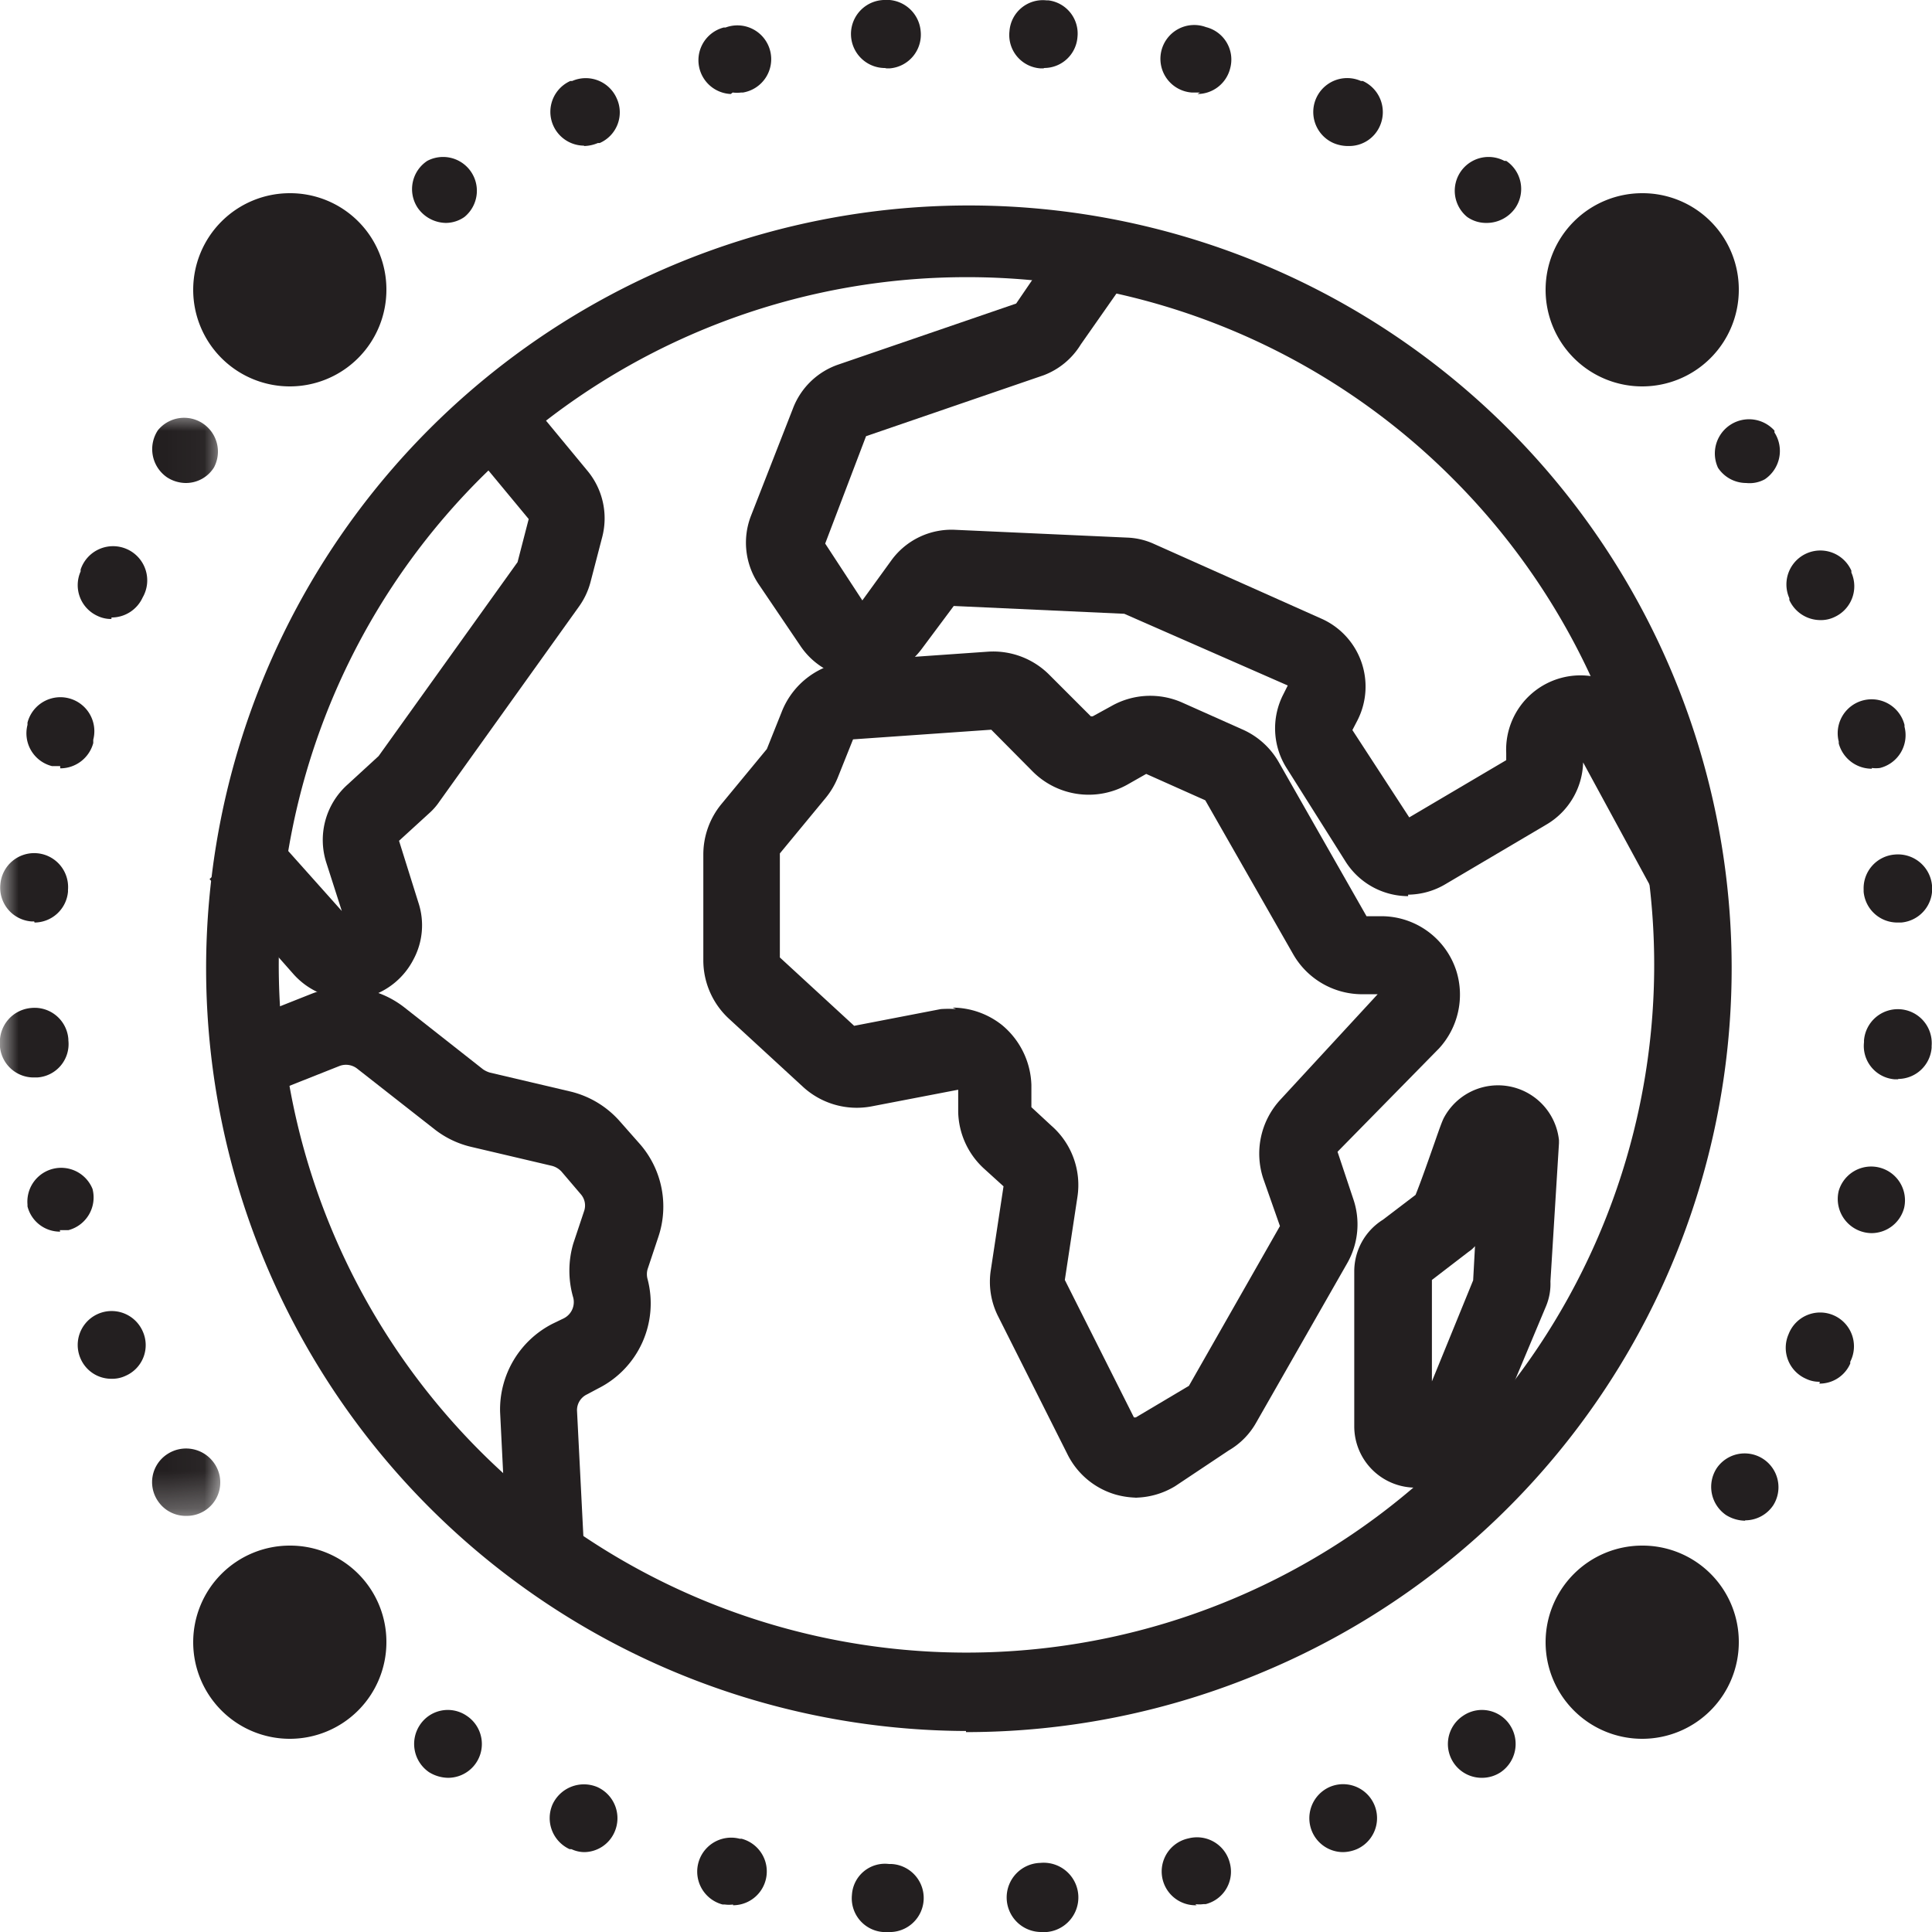 <?xml version="1.0" encoding="UTF-8"?>
<svg xmlns="http://www.w3.org/2000/svg" xmlns:xlink="http://www.w3.org/1999/xlink" id="Layer_1" data-name="Layer 1" viewBox="0 0 52 52">
  <defs>
    <style>.cls-1{fill:#fff;}.cls-1,.cls-2,.cls-4{fill-rule:evenodd;}.cls-2,.cls-4{fill:#231f20;}.cls-3{mask:url(#mask);}.cls-4{fill-opacity:0;}</style>
    <mask id="mask" x="0" y="11.1" width="5.97" height="29.74" maskUnits="userSpaceOnUse">
      <g transform="translate(0 0)">
        <g id="mask-2">
          <polygon id="path-1" class="cls-1" points="0 11.1 5.97 11.1 5.97 40.84 0 40.84 0 11.1"></polygon>
        </g>
      </g>
    </mask>
  </defs>
  <g id="globe-dotted-line">
    <path id="Fill-1" class="cls-2" d="M26,7.46a18.51,18.51,0,1,0,13.1,5.42A18.44,18.44,0,0,0,26,7.46m0,39.13A20.53,20.53,0,1,1,34,45a20.56,20.56,0,0,1-8,1.62" transform="translate(0 0)"></path>
    <path id="Fill-3" class="cls-2" d="M37.9,24.12a2,2,0,0,1-1.69-.94l-1.57-2.49a2,2,0,0,1-.1-2l.12-.24-4.4-1.93-4.59-.21-.85,1.14a2,2,0,0,1-3.28-.07l-1.11-1.64a2,2,0,0,1-.22-1.85L21.34,11a2,2,0,0,1,1.23-1.19l4.78-1.64,0,0L28.83,6l1.71,1.2L29.09,9.27a2,2,0,0,1-1,.83l-4.78,1.64-1.1,2.89,1,1.53L24,15.07a2,2,0,0,1,1.71-.81l4.64.21a1.9,1.9,0,0,1,.71.17l4.48,2a2,2,0,0,1,1,2.74l-.14.27L37.93,22l2.61-1.54v-.19a2,2,0,0,1,3.78-1l2,3.71-1.83,1-1.88-3.46a2,2,0,0,1-1,1.68l-2.71,1.6a2,2,0,0,1-1,.28" transform="translate(0 0)"></path>
    <path id="Fill-5" class="cls-2" d="M9.39,26.89a2,2,0,0,1-1.49-.67L5.64,23.66,7.2,22.28l2,2.24-.42-1.31a2,2,0,0,1,.56-2.08l.85-.78,3.74-5.22.3-1.16-1.79-2.16L14,10.48l1.81,2.19a2,2,0,0,1,.4,1.78l-.32,1.23a2,2,0,0,1-.31.65l-3.75,5.24a1.69,1.69,0,0,1-.28.32l-.81.74.52,1.66a1.94,1.94,0,0,1-.13,1.53,2,2,0,0,1-1.19,1,2,2,0,0,1-.58.09" transform="translate(0 0)"></path>
    <path id="Fill-7" class="cls-2" d="M25.64,27.12a2.16,2.16,0,0,1,1.33.47,2.18,2.18,0,0,1,.79,1.61v.6s0,0,0,0l.54.5A2.12,2.12,0,0,1,29,32.21l-.34,2.24v0l1.86,3.7h.05L32,37.3h0L34.45,33s0,0,0,0L34,31.72a2.14,2.14,0,0,1,.45-2.11l2.63-2.85a0,0,0,0,0,0,0s0,0,0,0h-.42a2.14,2.14,0,0,1-1.85-1.07l-2.37-4.15s0,0,0,0l-1.59-.71h0l-.51.29a2.13,2.13,0,0,1-2.54-.35l-1.12-1.13h0l-3.72.26s0,0,0,0l-.4,1a2.11,2.11,0,0,1-.34.58l-1.23,1.49v2.8a0,0,0,0,0,0,0l2,1.84h0l2.33-.45a2.85,2.85,0,0,1,.41,0m4.89,13.15a2.25,2.25,0,0,1-.58-.08,2.1,2.1,0,0,1-1.31-1.09l-1.86-3.7a2.06,2.06,0,0,1-.2-1.27l.34-2.24s0,0,0,0l-.54-.49a2.13,2.13,0,0,1-.68-1.51l0-.6a0,0,0,0,0,0,0h0l-2.34.45a2.14,2.14,0,0,1-1.84-.53l-2-1.84a2.14,2.14,0,0,1-.68-1.55V23a2.14,2.14,0,0,1,.48-1.35l1.23-1.49h0l.4-1a2.15,2.15,0,0,1,1.83-1.36l3.72-.26a2.13,2.13,0,0,1,1.65.62l1.12,1.12s0,0,.05,0l.51-.28a2.12,2.12,0,0,1,1.9-.09l1.59.71a2.1,2.1,0,0,1,1,.88l2.37,4.16,0,0h.42a2.12,2.12,0,0,1,2,1.48,2.14,2.14,0,0,1-.47,2.08L36,31a0,0,0,0,0,0,0l.42,1.26A2.11,2.11,0,0,1,36.26,34l-2.45,4.29a2,2,0,0,1-.74.75L31.63,40a2.12,2.12,0,0,1-1.1.31" transform="translate(0 0)"></path>
    <path id="Fill-9" class="cls-2" d="M38.54,34.45v2.73l1.11-2.72.05-.92a.8.8,0,0,1-.17.15Zm0,5.59H38.1a1.65,1.65,0,0,1-1.65-1.64V34.22a1.64,1.64,0,0,1,.77-1.39l.88-.67c.14-.34.39-1.06.51-1.4.17-.49.2-.56.24-.65a1.65,1.65,0,0,1,3.11.58v.08l-.23,3.72a1.56,1.56,0,0,1-.12.67L40,39a1.63,1.63,0,0,1-1.52,1Z" transform="translate(0 0)"></path>
    <path id="Fill-11" class="cls-2" d="M13.66,42l-.2-4a2.59,2.59,0,0,1,1.41-2.37l.31-.15a.49.49,0,0,0,.25-.55,2.59,2.59,0,0,1,0-1.46l.29-.87a.46.46,0,0,0-.09-.46l-.52-.61a.54.54,0,0,0-.25-.15l-2.17-.51a2.54,2.54,0,0,1-1-.48L9.61,28.76a.49.49,0,0,0-.47-.07l-2.27.9-.76-1.94,2.27-.9a2.55,2.55,0,0,1,2.51.37L13,28.78a.66.66,0,0,0,.19.09l2.17.51a2.57,2.57,0,0,1,1.34.82l.53.6a2.56,2.56,0,0,1,.49,2.49l-.29.87a.5.5,0,0,0,0,.27,2.56,2.56,0,0,1-1.33,2.94l-.3.16a.47.47,0,0,0-.27.43l.2,3.95Z" transform="translate(0 0)"></path>
    <path id="Fill-13" class="cls-2" d="M23.86,1.83A.91.91,0,0,1,23.78,0h0a.92.92,0,0,1,1,.84.91.91,0,0,1-.83,1h-.13m4.27,0H28a.9.9,0,0,1-.83-1,.9.9,0,0,1,1-.83h.05A.9.9,0,0,1,29,1a.9.9,0,0,1-.9.83m-8.43.7A.91.91,0,0,1,19.48.74l.05,0A.91.91,0,1,1,20,2.49h-.05a.91.91,0,0,1-.23,0m12.58,0-.23,0h0A.91.91,0,1,1,32.46.73h0a.9.9,0,0,1,.65,1.11.91.91,0,0,1-.88.69M15.72,3.92a.91.91,0,0,1-.37-1.74l.05,0a.91.91,0,0,1,1.2.47.9.9,0,0,1-.46,1.2l-.05,0a1,1,0,0,1-.37.08m20.54,0a1,1,0,0,1-.37-.08l0,0a.91.91,0,0,1,.74-1.67l.05,0a.92.92,0,0,1,.46,1.21.9.9,0,0,1-.83.54M12,6a.94.94,0,0,1-.76-.41.91.91,0,0,1,.26-1.26l0,0a.91.91,0,0,1,1,1.51l0,0A.88.88,0,0,1,12,6M40,6a.88.88,0,0,1-.51-.16l0,0a.91.91,0,0,1,1-1.51l.05,0a.91.91,0,0,1,.25,1.26A.94.94,0,0,1,40,6" transform="translate(0 0)"></path>
    <path id="Fill-15" class="cls-2" d="M12.06,47.85a1,1,0,0,1-.51-.15l0,0a.92.92,0,0,1-.25-1.27.9.9,0,0,1,1.26-.25l0,0a.91.91,0,0,1-.5,1.67m27.83,0a.91.91,0,0,1-.51-1.67l0,0a.9.9,0,0,1,1.26.25.92.92,0,0,1-.25,1.27l0,0a.91.91,0,0,1-.5.15m-24.14,2a.83.83,0,0,1-.37-.08l-.05,0a.92.92,0,0,1-.46-1.2.93.93,0,0,1,1.21-.47l0,0a.92.92,0,0,1,.46,1.21.9.9,0,0,1-.83.54m20.44,0a.91.91,0,0,1-.83-.54.92.92,0,0,1,.46-1.21l0,0a.91.91,0,0,1,.74,1.67l0,0a1,1,0,0,1-.37.08M19.73,51.26a.83.83,0,0,1-.22,0h-.06a.91.91,0,0,1,.46-1.77l.05,0a.91.91,0,0,1-.23,1.79m12.48,0a.91.91,0,0,1-.22-1.8h0a.91.91,0,0,1,1.11.66.9.9,0,0,1-.65,1.11h-.06a.83.83,0,0,1-.22,0M23.89,52h-.13a.91.91,0,0,1-.83-1,.89.89,0,0,1,1-.83H24A.91.91,0,0,1,23.89,52m4.16,0A.91.91,0,0,1,28,50.14H28A.91.91,0,0,1,28.18,52h-.13" transform="translate(0 0)"></path>
    <path id="Fill-17" class="cls-2" d="M47,13a.91.91,0,0,1-.76-.41l0,0a.92.92,0,0,1,1.52-1l0,.05a.92.92,0,0,1-.26,1.26A.85.85,0,0,1,47,13m2,3.69a.92.92,0,0,1-.84-.54l0-.05a.91.91,0,0,1,1.67-.74l0,.05a.91.91,0,0,1-.46,1.2.83.83,0,0,1-.37.08m1.38,4a.92.92,0,0,1-.89-.68v-.05a.91.91,0,1,1,1.77-.45v.05a.91.91,0,0,1-.66,1.11.82.82,0,0,1-.22,0m.69,4.16a.91.91,0,0,1-.91-.83v-.06A.91.91,0,0,1,51,23a.92.92,0,0,1,1,.83v0a.91.91,0,0,1-.83,1h-.08m0,4.22H51a.9.9,0,0,1-.83-1V28a.91.91,0,0,1,1.82.15v.05a.91.91,0,0,1-.9.84m-.71,4.15a.92.92,0,0,1-.89-1.14l0,0a.91.91,0,0,1,1.76.46v0a.91.91,0,0,1-.88.68m-1.39,4a.8.8,0,0,1-.37-.08.91.91,0,0,1-.47-1.2l0,0a.91.91,0,1,1,1.66.74l0,.05a.9.9,0,0,1-.83.54m-2,3.69a1,1,0,0,1-.51-.15.92.92,0,0,1-.25-1.27l0,0a.91.91,0,0,1,1.52,1l0,0a.91.91,0,0,1-.76.41" transform="translate(0 0)"></path>
    <g id="Group-21">
      <g class="cls-3">
        <path id="Fill-19" class="cls-2" d="M5,13a.94.94,0,0,1-.5-.15.92.92,0,0,1-.25-1.27l0,0a.91.91,0,0,1,1.51,1l0,0A.89.89,0,0,1,5,13M3,16.66a.83.83,0,0,1-.37-.08.91.91,0,0,1-.46-1.2l0-.05a.92.92,0,1,1,1.67.75l0,0a.92.92,0,0,1-.84.54m-1.38,4-.22,0a.91.91,0,0,1-.66-1.11v-.06a.91.91,0,0,1,1.77.46V20a.92.92,0,0,1-.89.68M.92,24.8H.84a.91.91,0,0,1-.83-1v0a.91.91,0,0,1,1.82.15V24a.91.91,0,0,1-.9.83M.92,29A.91.91,0,0,1,0,28.18v-.05a.92.92,0,0,1,.84-1,.91.91,0,0,1,1,.84V28A.9.9,0,0,1,1,29H.92m.7,4.15a.9.9,0,0,1-.88-.68l0-.05A.91.91,0,0,1,2.49,32V32a.91.91,0,0,1-.65,1.11l-.23,0m1.39,4a.9.9,0,0,1-.83-.54l0,0a.91.91,0,0,1,1.67-.74l0,0a.9.9,0,0,1-.46,1.2.83.83,0,0,1-.37.08m2,3.69a.9.9,0,0,1-.76-.4l0,0a.9.9,0,0,1,.25-1.26.92.92,0,0,1,1.27.25l0,0a.9.9,0,0,1-.75,1.41" transform="translate(0 0)"></path>
      </g>
    </g>
    <path id="Fill-22" class="cls-2" d="M10.4,7.8A2.6,2.6,0,1,1,7.8,5.2a2.59,2.59,0,0,1,2.6,2.6" transform="translate(0 0)"></path>
    <path id="Fill-24" class="cls-2" d="M46.8,7.8a2.6,2.6,0,1,1-2.6-2.6,2.59,2.59,0,0,1,2.6,2.6" transform="translate(0 0)"></path>
    <path id="Fill-26" class="cls-2" d="M10.4,44.2a2.6,2.6,0,1,1-2.6-2.6,2.59,2.59,0,0,1,2.6,2.6" transform="translate(0 0)"></path>
    <path id="Fill-28" class="cls-2" d="M46.8,44.2a2.6,2.6,0,1,1-2.6-2.6,2.59,2.59,0,0,1,2.6,2.6" transform="translate(0 0)"></path>
    <polygon id="Fill-30" class="cls-4" points="0 52 52 52 52 0 0 0 0 52"></polygon>
  </g>
</svg>
